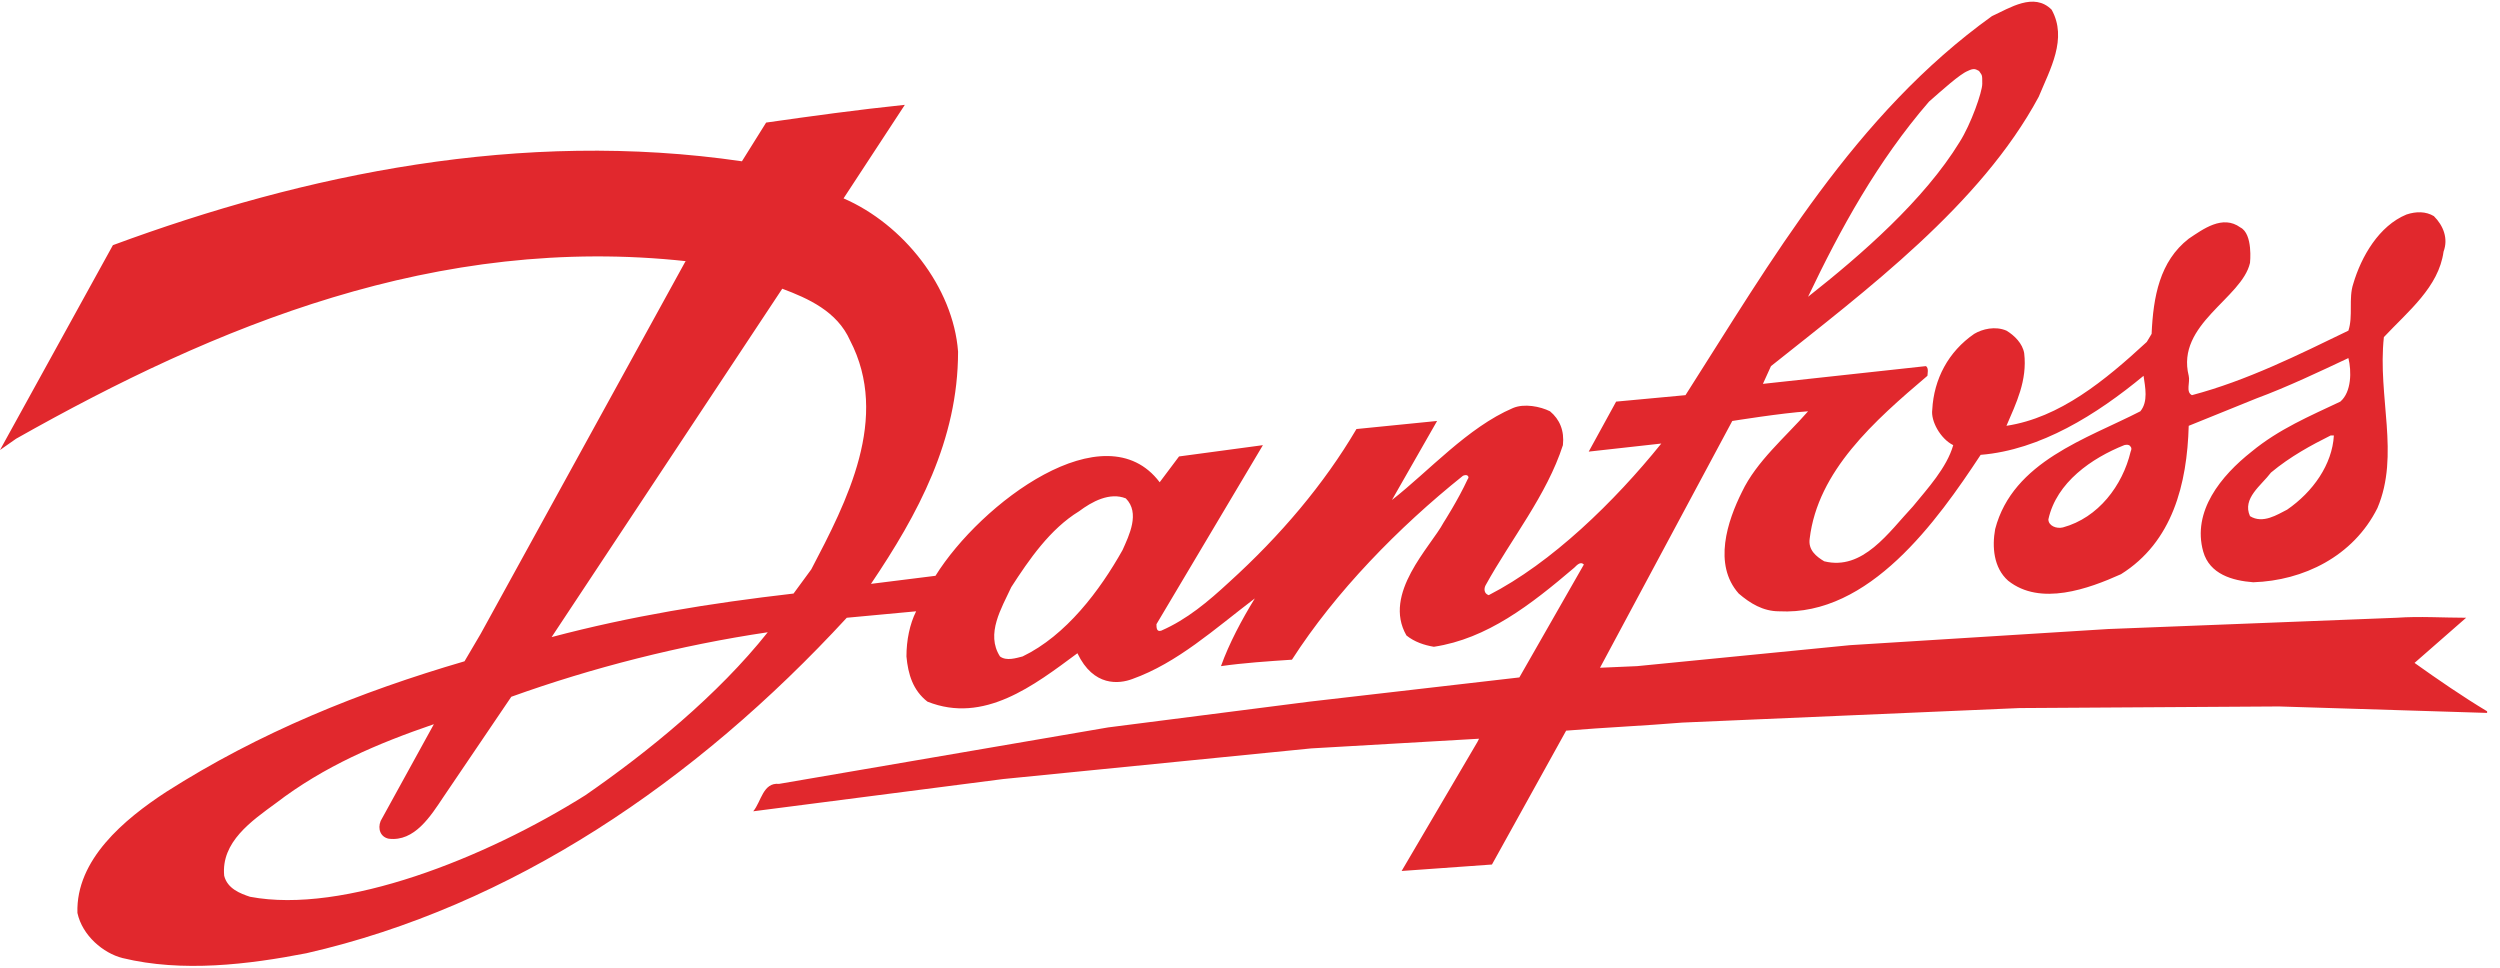 <svg viewBox="0 0 155 60" id="danfoss" xmlns="http://www.w3.org/2000/svg"><path d="M140.8 29.3c-.6.8-1.8 1.6-1.3 2.7.8.5 1.7-.1 2.3-.4 1.6-1.1 2.8-2.8 2.9-4.6h-.2c-1.2.6-2.5 1.3-3.7 2.3M127 32.2c0 .4.5.6.9.5 2.2-.6 3.7-2.6 4.2-4.7 0 0 .1-.2 0-.3-.1-.2-.4-.1-.4-.1-2 .8-4.2 2.3-4.7 4.6zm-14.9-13.8c3.3-2.6 7.2-6 9.4-9.6.7-1.1 1.4-3.1 1.4-3.6 0-.6 0-.5-.2-.8-.2-.1-.3-.2-.7 0-.5.2-1.6 1.2-2.4 1.9-3.2 3.7-5.5 7.9-7.5 12.1zm-49.4 18c-.6 1.3-1.6 2.9-.7 4.3.4.3 1 .1 1.4 0 2.7-1.3 4.8-4.1 6.2-6.6.4-.9 1.1-2.3.2-3.2-1-.4-2.1.2-2.9.8-1.8 1.1-3.1 3-4.2 4.7zm-28.5 3.1c4.9-1.3 9.8-2.1 15-2.7l1.1-1.5c2.2-4.2 4.9-9.4 2.4-14.2-.8-1.8-2.6-2.6-4.2-3.2L34.2 39.5zM13.9 54.3c.2.8 1 1.1 1.6 1.3 5.8 1.1 14.6-2.4 20.8-6.3 3.9-2.7 8.2-6.2 11.3-10.1-5.4.8-10.9 2.2-15.9 4l-4.2 6.2c-.8 1.2-1.8 2.8-3.4 2.6-.5-.1-.7-.6-.5-1.1l3.3-6c-3.5 1.2-6.8 2.6-9.8 4.9-1.5 1.1-3.4 2.4-3.2 4.5zM7 15.2C18.9 10.8 32.3 8 46 10l1.5-2.4c2.8-.4 5.7-.8 8.6-1.1l-3.8 5.8c3.7 1.6 6.8 5.5 7.1 9.5 0 5.5-2.5 10.1-5.4 14.4l4-.5c2.8-4.5 10.5-10.3 13.9-5.8 0 0-.5-.7 0 0l1.2-1.6 5.2-.7-6.6 11.1c0 .2 0 .5.3.4 1.6-.7 2.9-1.8 4.2-3 3.2-2.9 5.9-6.1 7.9-9.5l5-.5-2.8 4.9c2.3-1.8 4.7-4.5 7.5-5.7.7-.3 1.7-.1 2.3.2.6.5.9 1.2.8 2.1-1 3.1-3.2 5.8-4.8 8.7-.1.2-.1.5.2.6 3.9-2 7.8-5.8 10.7-9.4l-4.5.5 1.7-3.1 4.3-.4c5.3-8.3 10.5-17.4 19-23.5 1.1-.5 2.6-1.5 3.7-.4 1 1.8-.1 3.7-.8 5.4-3.6 6.7-10.7 12-16.6 16.7l-.5 1.1 10.1-1.1c.2.1.1.5.1.6-3.3 2.8-6.8 5.9-7.3 10.1-.1.7.4 1.1.9 1.4 2.4.6 4-1.8 5.5-3.4.9-1.1 2.1-2.4 2.5-3.8-.8-.4-1.4-1.5-1.3-2.2.1-1.9 1-3.6 2.6-4.7.5-.3 1.3-.5 2-.2.5.3 1 .8 1.1 1.4.2 1.7-.5 3.1-1.1 4.5 3.3-.5 6.1-2.8 8.7-5.2l.3-.5c.1-2.3.5-4.5 2.3-5.9.9-.6 2.1-1.5 3.2-.7.8.4.6 2.2.6 2.2-.5 2.2-4.6 3.8-3.8 7 .1.4-.2 1 .2 1.2 3.4-.9 6.6-2.5 9.7-4 .3-.9 0-2 .3-2.9.5-1.7 1.6-3.6 3.3-4.3.6-.2 1.2-.2 1.7.1.6.6.9 1.4.6 2.2-.3 2.2-2.2 3.7-3.7 5.3-.4 3.7 1 7.3-.4 10.6-1.5 3-4.6 4.5-7.7 4.6-1.3-.1-2.7-.5-3.1-1.9-.7-2.5 1.1-4.7 3-6.2 1.7-1.4 3.6-2.2 5.5-3.1.7-.6.7-1.9.5-2.7-1.7.8-3.8 1.8-5.7 2.5l-4.2 1.7c-.1 3.6-1 7.2-4.2 9.2-2 .9-5 2-7 .4-.9-.8-1-2.1-.8-3.2 1.1-4.2 5.7-5.6 9-7.3.5-.6.3-1.5.2-2.2-2.9 2.4-6.4 4.6-10.1 4.9-2.7 4.1-6.9 10-12.5 9.7-1 0-1.8-.5-2.5-1.1-1.6-1.8-.7-4.5.2-6.3.9-1.9 2.7-3.4 4.1-5-1.6.1-4.7.6-4.7.6l-8.2 15.3 2.3-.1 13.2-1.3 16-1 17.9-.7c1.4-.1 2.9 0 4.3 0l-3.2 2.8c1.4 1 3 2.1 4.5 3v.1l-12.9-.4-16.1.1-20.9.9c-2.4.2-4.8.3-7.2.5l-4.6 8.3-5.6.4 4.7-8 .1-.2-10.4.6-19.1 1.9-15.5 2c.5-.6.6-1.8 1.6-1.7l20.4-3.5 12.5-1.6 13-1.5 4-7c-.2-.2-.4 0-.6.2-2.7 2.3-5.4 4.4-8.7 4.9-.6-.1-1.2-.3-1.7-.7-1.5-2.6 1.5-5.5 2.3-7 0 0 .9-1.4 1.5-2.7 0 0 .1-.1 0-.2s-.3 0-.3 0c-4 3.2-7.9 7.2-10.6 11.4-1.5.1-3 .2-4.4.4.5-1.4 1.3-2.9 2.1-4.2-2.5 1.9-4.8 4-7.6 5-.8.3-2.4.5-3.4-1.6-2.7 2-5.8 4.4-9.3 3-.9-.7-1.2-1.7-1.3-2.8 0-1 .2-2 .6-2.8l-4.3.4C43.1 48.5 31.7 56.2 19 59.1c-3.6.7-7.7 1.2-11.4.3-1.2-.3-2.5-1.4-2.8-2.8-.1-3.3 2.9-5.8 5.5-7.5 5.8-3.7 12-6.2 18.5-8.1l1-1.7 12.7-23.1h.1c-15.5-1.7-29.2 4-41.6 11l-1 .7 7-12.7z" fill="#e1282d"/></svg>